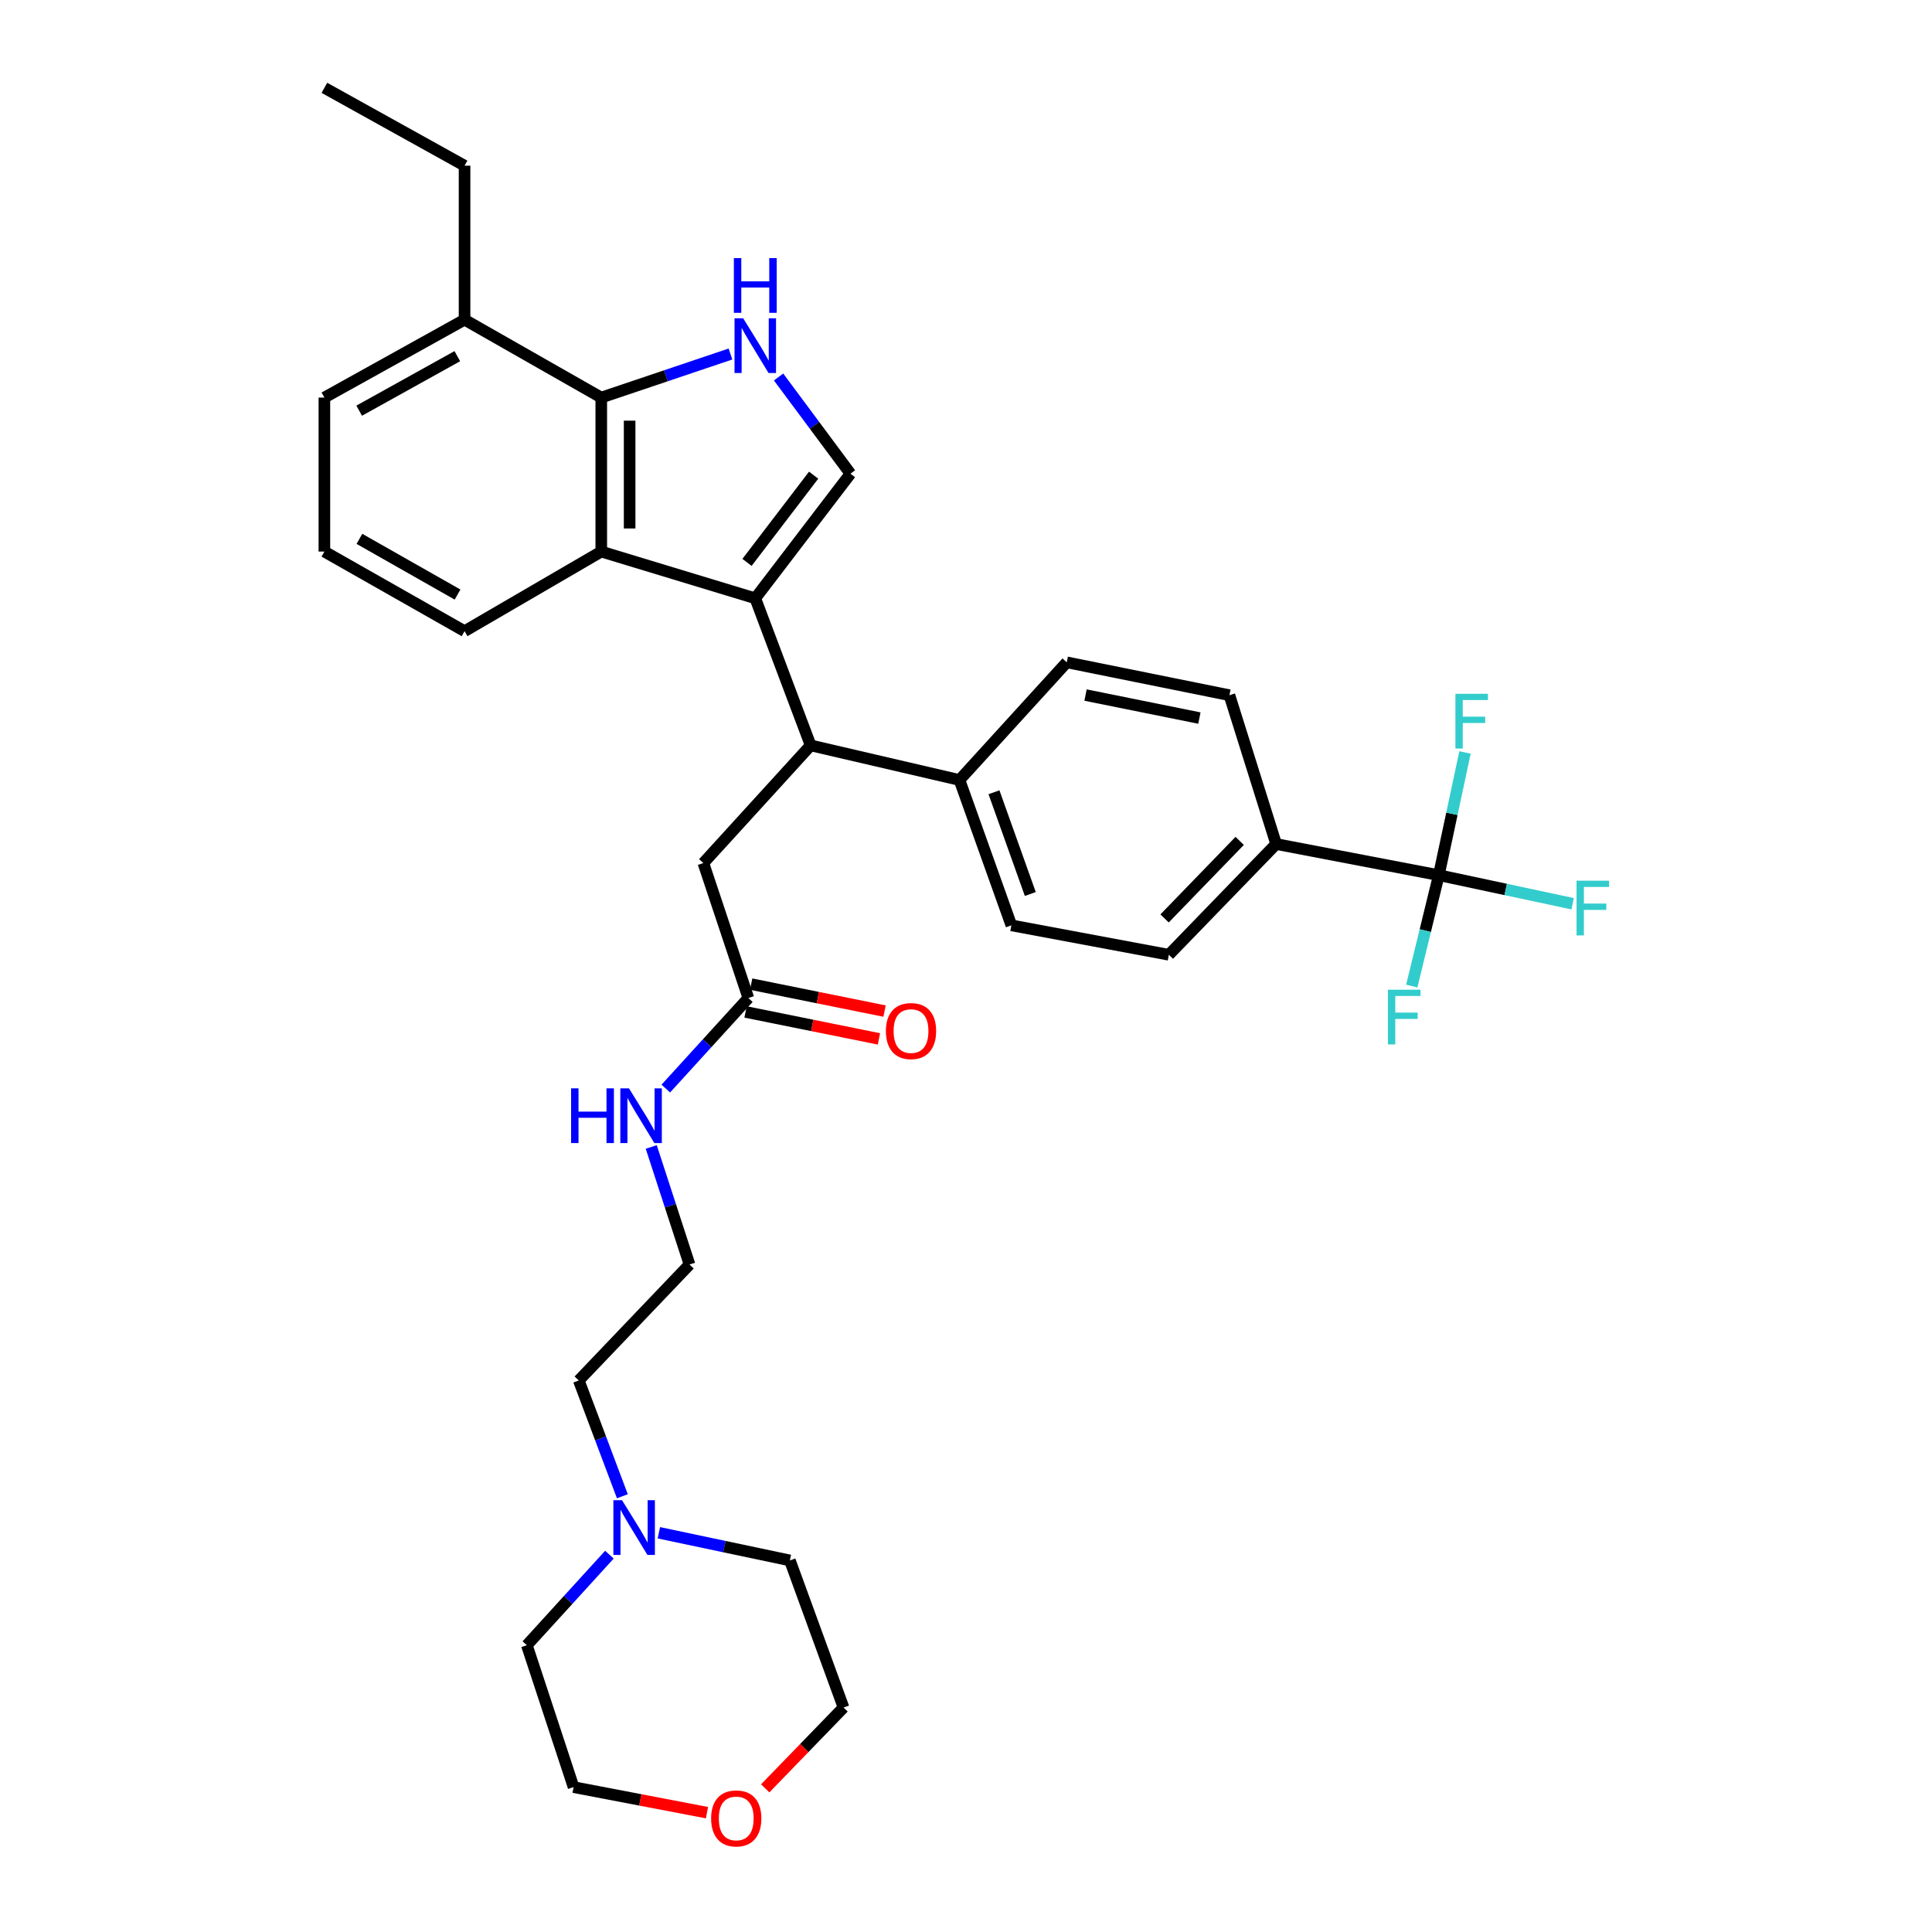 <?xml version='1.0' encoding='iso-8859-1'?>
<svg version='1.1' baseProfile='full'
              xmlns='http://www.w3.org/2000/svg'
                      xmlns:rdkit='http://www.rdkit.org/xml'
                      xmlns:xlink='http://www.w3.org/1999/xlink'
                  xml:space='preserve'
width='1000px' height='1000px' viewBox='0 0 1000 1000'>
<!-- END OF HEADER -->
<rect style='opacity:1.0;fill:#FFFFFF;stroke:none' width='1000' height='1000' x='0' y='0'> </rect>
<path class='bond-0' d='M 390.929,309.679 L 440.195,245.185' style='fill:none;fill-rule:evenodd;stroke:#000000;stroke-width:6px;stroke-linecap:butt;stroke-linejoin:miter;stroke-opacity:1' />
<path class='bond-0' d='M 386.652,291.093 L 421.138,245.947' style='fill:none;fill-rule:evenodd;stroke:#000000;stroke-width:6px;stroke-linecap:butt;stroke-linejoin:miter;stroke-opacity:1' />
<path class='bond-1' d='M 390.929,309.679 L 311.215,285.495' style='fill:none;fill-rule:evenodd;stroke:#000000;stroke-width:6px;stroke-linecap:butt;stroke-linejoin:miter;stroke-opacity:1' />
<path class='bond-2' d='M 390.929,309.679 L 419.591,385.813' style='fill:none;fill-rule:evenodd;stroke:#000000;stroke-width:6px;stroke-linecap:butt;stroke-linejoin:miter;stroke-opacity:1' />
<path class='bond-3' d='M 402.989,195.129 L 421.592,220.157' style='fill:none;fill-rule:evenodd;stroke:#0000FF;stroke-width:6px;stroke-linecap:butt;stroke-linejoin:miter;stroke-opacity:1' />
<path class='bond-3' d='M 421.592,220.157 L 440.195,245.185' style='fill:none;fill-rule:evenodd;stroke:#000000;stroke-width:6px;stroke-linecap:butt;stroke-linejoin:miter;stroke-opacity:1' />
<path class='bond-4' d='M 378.086,183.235 L 344.65,194.508' style='fill:none;fill-rule:evenodd;stroke:#0000FF;stroke-width:6px;stroke-linecap:butt;stroke-linejoin:miter;stroke-opacity:1' />
<path class='bond-4' d='M 344.65,194.508 L 311.215,205.781' style='fill:none;fill-rule:evenodd;stroke:#000000;stroke-width:6px;stroke-linecap:butt;stroke-linejoin:miter;stroke-opacity:1' />
<path class='bond-5' d='M 311.215,285.495 L 311.215,205.781' style='fill:none;fill-rule:evenodd;stroke:#000000;stroke-width:6px;stroke-linecap:butt;stroke-linejoin:miter;stroke-opacity:1' />
<path class='bond-5' d='M 325.896,273.538 L 325.896,217.738' style='fill:none;fill-rule:evenodd;stroke:#000000;stroke-width:6px;stroke-linecap:butt;stroke-linejoin:miter;stroke-opacity:1' />
<path class='bond-6' d='M 311.215,285.495 L 240.456,326.694' style='fill:none;fill-rule:evenodd;stroke:#000000;stroke-width:6px;stroke-linecap:butt;stroke-linejoin:miter;stroke-opacity:1' />
<path class='bond-7' d='M 311.215,205.781 L 240.456,165.471' style='fill:none;fill-rule:evenodd;stroke:#000000;stroke-width:6px;stroke-linecap:butt;stroke-linejoin:miter;stroke-opacity:1' />
<path class='bond-8' d='M 744.729,452.991 L 660.529,436.865' style='fill:none;fill-rule:evenodd;stroke:#000000;stroke-width:6px;stroke-linecap:butt;stroke-linejoin:miter;stroke-opacity:1' />
<path class='bond-9' d='M 744.729,452.991 L 737.728,481.687' style='fill:none;fill-rule:evenodd;stroke:#000000;stroke-width:6px;stroke-linecap:butt;stroke-linejoin:miter;stroke-opacity:1' />
<path class='bond-9' d='M 737.728,481.687 L 730.726,510.383' style='fill:none;fill-rule:evenodd;stroke:#33CCCC;stroke-width:6px;stroke-linecap:butt;stroke-linejoin:miter;stroke-opacity:1' />
<path class='bond-10' d='M 744.729,452.991 L 779.358,460.382' style='fill:none;fill-rule:evenodd;stroke:#000000;stroke-width:6px;stroke-linecap:butt;stroke-linejoin:miter;stroke-opacity:1' />
<path class='bond-10' d='M 779.358,460.382 L 813.986,467.773' style='fill:none;fill-rule:evenodd;stroke:#33CCCC;stroke-width:6px;stroke-linecap:butt;stroke-linejoin:miter;stroke-opacity:1' />
<path class='bond-11' d='M 744.729,452.991 L 751.508,421.228' style='fill:none;fill-rule:evenodd;stroke:#000000;stroke-width:6px;stroke-linecap:butt;stroke-linejoin:miter;stroke-opacity:1' />
<path class='bond-11' d='M 751.508,421.228 L 758.287,389.466' style='fill:none;fill-rule:evenodd;stroke:#33CCCC;stroke-width:6px;stroke-linecap:butt;stroke-linejoin:miter;stroke-opacity:1' />
<path class='bond-12' d='M 419.591,385.813 L 364.061,446.718' style='fill:none;fill-rule:evenodd;stroke:#000000;stroke-width:6px;stroke-linecap:butt;stroke-linejoin:miter;stroke-opacity:1' />
<path class='bond-13' d='M 419.591,385.813 L 496.622,403.725' style='fill:none;fill-rule:evenodd;stroke:#000000;stroke-width:6px;stroke-linecap:butt;stroke-linejoin:miter;stroke-opacity:1' />
<path class='bond-14' d='M 660.529,436.865 L 604.999,494.19' style='fill:none;fill-rule:evenodd;stroke:#000000;stroke-width:6px;stroke-linecap:butt;stroke-linejoin:miter;stroke-opacity:1' />
<path class='bond-14' d='M 641.654,435.248 L 602.783,475.376' style='fill:none;fill-rule:evenodd;stroke:#000000;stroke-width:6px;stroke-linecap:butt;stroke-linejoin:miter;stroke-opacity:1' />
<path class='bond-15' d='M 660.529,436.865 L 636.345,359.834' style='fill:none;fill-rule:evenodd;stroke:#000000;stroke-width:6px;stroke-linecap:butt;stroke-linejoin:miter;stroke-opacity:1' />
<path class='bond-16' d='M 387.348,516.579 L 364.061,446.718' style='fill:none;fill-rule:evenodd;stroke:#000000;stroke-width:6px;stroke-linecap:butt;stroke-linejoin:miter;stroke-opacity:1' />
<path class='bond-17' d='M 385.894,523.775 L 420.417,530.752' style='fill:none;fill-rule:evenodd;stroke:#000000;stroke-width:6px;stroke-linecap:butt;stroke-linejoin:miter;stroke-opacity:1' />
<path class='bond-17' d='M 420.417,530.752 L 454.939,537.728' style='fill:none;fill-rule:evenodd;stroke:#FF0000;stroke-width:6px;stroke-linecap:butt;stroke-linejoin:miter;stroke-opacity:1' />
<path class='bond-17' d='M 388.802,509.384 L 423.325,516.361' style='fill:none;fill-rule:evenodd;stroke:#000000;stroke-width:6px;stroke-linecap:butt;stroke-linejoin:miter;stroke-opacity:1' />
<path class='bond-17' d='M 423.325,516.361 L 457.847,523.337' style='fill:none;fill-rule:evenodd;stroke:#FF0000;stroke-width:6px;stroke-linecap:butt;stroke-linejoin:miter;stroke-opacity:1' />
<path class='bond-18' d='M 387.348,516.579 L 365.983,540.012' style='fill:none;fill-rule:evenodd;stroke:#000000;stroke-width:6px;stroke-linecap:butt;stroke-linejoin:miter;stroke-opacity:1' />
<path class='bond-18' d='M 365.983,540.012 L 344.619,563.445' style='fill:none;fill-rule:evenodd;stroke:#0000FF;stroke-width:6px;stroke-linecap:butt;stroke-linejoin:miter;stroke-opacity:1' />
<path class='bond-19' d='M 322.135,774.464 L 310.855,744.494' style='fill:none;fill-rule:evenodd;stroke:#0000FF;stroke-width:6px;stroke-linecap:butt;stroke-linejoin:miter;stroke-opacity:1' />
<path class='bond-19' d='M 310.855,744.494 L 299.575,714.524' style='fill:none;fill-rule:evenodd;stroke:#000000;stroke-width:6px;stroke-linecap:butt;stroke-linejoin:miter;stroke-opacity:1' />
<path class='bond-20' d='M 341.029,793.36 L 374.935,800.52' style='fill:none;fill-rule:evenodd;stroke:#0000FF;stroke-width:6px;stroke-linecap:butt;stroke-linejoin:miter;stroke-opacity:1' />
<path class='bond-20' d='M 374.935,800.52 L 408.841,807.68' style='fill:none;fill-rule:evenodd;stroke:#000000;stroke-width:6px;stroke-linecap:butt;stroke-linejoin:miter;stroke-opacity:1' />
<path class='bond-21' d='M 315.429,804.697 L 294.064,828.13' style='fill:none;fill-rule:evenodd;stroke:#0000FF;stroke-width:6px;stroke-linecap:butt;stroke-linejoin:miter;stroke-opacity:1' />
<path class='bond-21' d='M 294.064,828.13 L 272.699,851.563' style='fill:none;fill-rule:evenodd;stroke:#000000;stroke-width:6px;stroke-linecap:butt;stroke-linejoin:miter;stroke-opacity:1' />
<path class='bond-22' d='M 496.622,403.725 L 552.152,342.819' style='fill:none;fill-rule:evenodd;stroke:#000000;stroke-width:6px;stroke-linecap:butt;stroke-linejoin:miter;stroke-opacity:1' />
<path class='bond-23' d='M 496.622,403.725 L 523.49,478.961' style='fill:none;fill-rule:evenodd;stroke:#000000;stroke-width:6px;stroke-linecap:butt;stroke-linejoin:miter;stroke-opacity:1' />
<path class='bond-23' d='M 514.479,410.073 L 533.286,462.738' style='fill:none;fill-rule:evenodd;stroke:#000000;stroke-width:6px;stroke-linecap:butt;stroke-linejoin:miter;stroke-opacity:1' />
<path class='bond-24' d='M 240.456,165.471 L 240.456,85.756' style='fill:none;fill-rule:evenodd;stroke:#000000;stroke-width:6px;stroke-linecap:butt;stroke-linejoin:miter;stroke-opacity:1' />
<path class='bond-25' d='M 240.456,165.471 L 167.903,205.781' style='fill:none;fill-rule:evenodd;stroke:#000000;stroke-width:6px;stroke-linecap:butt;stroke-linejoin:miter;stroke-opacity:1' />
<path class='bond-25' d='M 236.704,184.351 L 185.917,212.568' style='fill:none;fill-rule:evenodd;stroke:#000000;stroke-width:6px;stroke-linecap:butt;stroke-linejoin:miter;stroke-opacity:1' />
<path class='bond-26' d='M 636.345,359.834 L 552.152,342.819' style='fill:none;fill-rule:evenodd;stroke:#000000;stroke-width:6px;stroke-linecap:butt;stroke-linejoin:miter;stroke-opacity:1' />
<path class='bond-26' d='M 620.807,371.673 L 561.873,359.763' style='fill:none;fill-rule:evenodd;stroke:#000000;stroke-width:6px;stroke-linecap:butt;stroke-linejoin:miter;stroke-opacity:1' />
<path class='bond-27' d='M 604.999,494.19 L 523.49,478.961' style='fill:none;fill-rule:evenodd;stroke:#000000;stroke-width:6px;stroke-linecap:butt;stroke-linejoin:miter;stroke-opacity:1' />
<path class='bond-28' d='M 365.933,938.231 L 331.408,931.622' style='fill:none;fill-rule:evenodd;stroke:#FF0000;stroke-width:6px;stroke-linecap:butt;stroke-linejoin:miter;stroke-opacity:1' />
<path class='bond-28' d='M 331.408,931.622 L 296.883,925.013' style='fill:none;fill-rule:evenodd;stroke:#000000;stroke-width:6px;stroke-linecap:butt;stroke-linejoin:miter;stroke-opacity:1' />
<path class='bond-29' d='M 396.071,925.655 L 416.343,904.734' style='fill:none;fill-rule:evenodd;stroke:#FF0000;stroke-width:6px;stroke-linecap:butt;stroke-linejoin:miter;stroke-opacity:1' />
<path class='bond-29' d='M 416.343,904.734 L 436.614,883.814' style='fill:none;fill-rule:evenodd;stroke:#000000;stroke-width:6px;stroke-linecap:butt;stroke-linejoin:miter;stroke-opacity:1' />
<path class='bond-30' d='M 337.086,593.67 L 346.989,624.093' style='fill:none;fill-rule:evenodd;stroke:#0000FF;stroke-width:6px;stroke-linecap:butt;stroke-linejoin:miter;stroke-opacity:1' />
<path class='bond-30' d='M 346.989,624.093 L 356.892,654.516' style='fill:none;fill-rule:evenodd;stroke:#000000;stroke-width:6px;stroke-linecap:butt;stroke-linejoin:miter;stroke-opacity:1' />
<path class='bond-31' d='M 240.456,326.694 L 167.903,285.495' style='fill:none;fill-rule:evenodd;stroke:#000000;stroke-width:6px;stroke-linecap:butt;stroke-linejoin:miter;stroke-opacity:1' />
<path class='bond-31' d='M 236.823,307.747 L 186.036,278.908' style='fill:none;fill-rule:evenodd;stroke:#000000;stroke-width:6px;stroke-linecap:butt;stroke-linejoin:miter;stroke-opacity:1' />
<path class='bond-32' d='M 356.892,654.516 L 299.575,714.524' style='fill:none;fill-rule:evenodd;stroke:#000000;stroke-width:6px;stroke-linecap:butt;stroke-linejoin:miter;stroke-opacity:1' />
<path class='bond-33' d='M 408.841,807.68 L 436.614,883.814' style='fill:none;fill-rule:evenodd;stroke:#000000;stroke-width:6px;stroke-linecap:butt;stroke-linejoin:miter;stroke-opacity:1' />
<path class='bond-34' d='M 272.699,851.563 L 296.883,925.013' style='fill:none;fill-rule:evenodd;stroke:#000000;stroke-width:6px;stroke-linecap:butt;stroke-linejoin:miter;stroke-opacity:1' />
<path class='bond-35' d='M 167.903,285.495 L 167.903,205.781' style='fill:none;fill-rule:evenodd;stroke:#000000;stroke-width:6px;stroke-linecap:butt;stroke-linejoin:miter;stroke-opacity:1' />
<path class='bond-36' d='M 240.456,85.756 L 167.903,45.455' style='fill:none;fill-rule:evenodd;stroke:#000000;stroke-width:6px;stroke-linecap:butt;stroke-linejoin:miter;stroke-opacity:1' />
<path  class='atom-1' d='M 384.669 164.745
L 393.949 179.745
Q 394.869 181.225, 396.349 183.905
Q 397.829 186.585, 397.909 186.745
L 397.909 164.745
L 401.669 164.745
L 401.669 193.065
L 397.789 193.065
L 387.829 176.665
Q 386.669 174.745, 385.429 172.545
Q 384.229 170.345, 383.869 169.665
L 383.869 193.065
L 380.189 193.065
L 380.189 164.745
L 384.669 164.745
' fill='#0000FF'/>
<path  class='atom-1' d='M 379.849 133.593
L 383.689 133.593
L 383.689 145.633
L 398.169 145.633
L 398.169 133.593
L 402.009 133.593
L 402.009 161.913
L 398.169 161.913
L 398.169 148.833
L 383.689 148.833
L 383.689 161.913
L 379.849 161.913
L 379.849 133.593
' fill='#0000FF'/>
<path  class='atom-9' d='M 321.969 776.497
L 331.249 791.497
Q 332.169 792.977, 333.649 795.657
Q 335.129 798.337, 335.209 798.497
L 335.209 776.497
L 338.969 776.497
L 338.969 804.817
L 335.089 804.817
L 325.129 788.417
Q 323.969 786.497, 322.729 784.297
Q 321.529 782.097, 321.169 781.417
L 321.169 804.817
L 317.489 804.817
L 317.489 776.497
L 321.969 776.497
' fill='#0000FF'/>
<path  class='atom-13' d='M 458.541 533.674
Q 458.541 526.874, 461.901 523.074
Q 465.261 519.274, 471.541 519.274
Q 477.821 519.274, 481.181 523.074
Q 484.541 526.874, 484.541 533.674
Q 484.541 540.554, 481.141 544.474
Q 477.741 548.354, 471.541 548.354
Q 465.301 548.354, 461.901 544.474
Q 458.541 540.594, 458.541 533.674
M 471.541 545.154
Q 475.861 545.154, 478.181 542.274
Q 480.541 539.354, 480.541 533.674
Q 480.541 528.114, 478.181 525.314
Q 475.861 522.474, 471.541 522.474
Q 467.221 522.474, 464.861 525.274
Q 462.541 528.074, 462.541 533.674
Q 462.541 539.394, 464.861 542.274
Q 467.221 545.154, 471.541 545.154
' fill='#FF0000'/>
<path  class='atom-18' d='M 718.389 512.273
L 735.229 512.273
L 735.229 515.513
L 722.189 515.513
L 722.189 524.113
L 733.789 524.113
L 733.789 527.393
L 722.189 527.393
L 722.189 540.593
L 718.389 540.593
L 718.389 512.273
' fill='#33CCCC'/>
<path  class='atom-19' d='M 816.024 455.845
L 832.864 455.845
L 832.864 459.085
L 819.824 459.085
L 819.824 467.685
L 831.424 467.685
L 831.424 470.965
L 819.824 470.965
L 819.824 484.165
L 816.024 484.165
L 816.024 455.845
' fill='#33CCCC'/>
<path  class='atom-20' d='M 753.324 359.108
L 770.164 359.108
L 770.164 362.348
L 757.124 362.348
L 757.124 370.948
L 768.724 370.948
L 768.724 374.228
L 757.124 374.228
L 757.124 387.428
L 753.324 387.428
L 753.324 359.108
' fill='#33CCCC'/>
<path  class='atom-21' d='M 368.076 941.21
Q 368.076 934.41, 371.436 930.61
Q 374.796 926.81, 381.076 926.81
Q 387.356 926.81, 390.716 930.61
Q 394.076 934.41, 394.076 941.21
Q 394.076 948.09, 390.676 952.01
Q 387.276 955.89, 381.076 955.89
Q 374.836 955.89, 371.436 952.01
Q 368.076 948.13, 368.076 941.21
M 381.076 952.69
Q 385.396 952.69, 387.716 949.81
Q 390.076 946.89, 390.076 941.21
Q 390.076 935.65, 387.716 932.85
Q 385.396 930.01, 381.076 930.01
Q 376.756 930.01, 374.396 932.81
Q 372.076 935.61, 372.076 941.21
Q 372.076 946.93, 374.396 949.81
Q 376.756 952.69, 381.076 952.69
' fill='#FF0000'/>
<path  class='atom-22' d='M 295.598 563.325
L 299.438 563.325
L 299.438 575.365
L 313.918 575.365
L 313.918 563.325
L 317.758 563.325
L 317.758 591.645
L 313.918 591.645
L 313.918 578.565
L 299.438 578.565
L 299.438 591.645
L 295.598 591.645
L 295.598 563.325
' fill='#0000FF'/>
<path  class='atom-22' d='M 325.558 563.325
L 334.838 578.325
Q 335.758 579.805, 337.238 582.485
Q 338.718 585.165, 338.798 585.325
L 338.798 563.325
L 342.558 563.325
L 342.558 591.645
L 338.678 591.645
L 328.718 575.245
Q 327.558 573.325, 326.318 571.125
Q 325.118 568.925, 324.758 568.245
L 324.758 591.645
L 321.078 591.645
L 321.078 563.325
L 325.558 563.325
' fill='#0000FF'/>
</svg>

